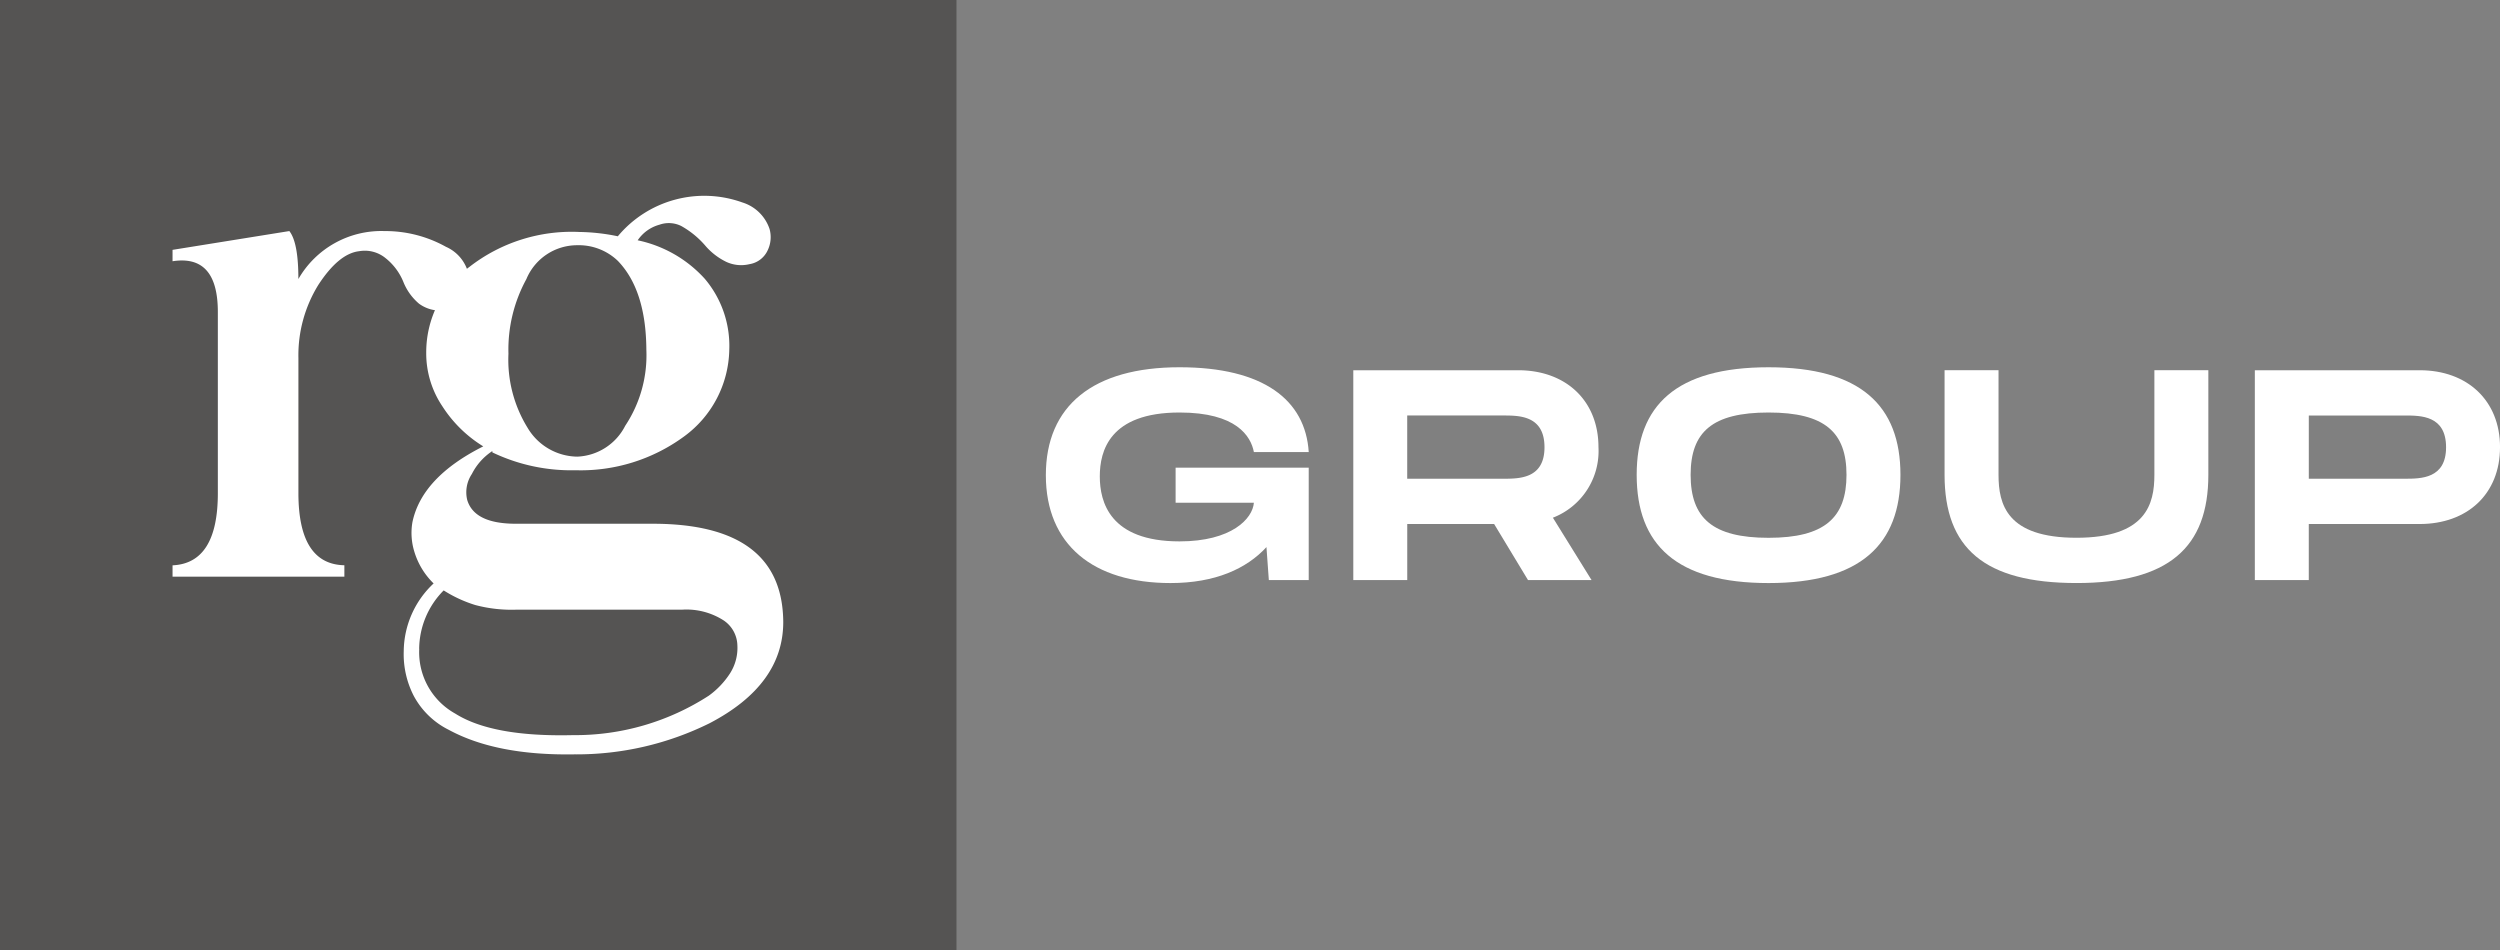 <svg xmlns="http://www.w3.org/2000/svg" width="210.061" height="79.848" viewBox="0 0 210.061 79.848">
  <rect x="0" y="0" width="210.061" height="79.848" fill="#808080" stroke="none"/>
  <g id="Group_2" data-name="Group 2" transform="translate(-52.998 -33.848)">
    <rect id="Rectangle_28" data-name="Rectangle 28" width="80.367" height="79.848" transform="translate(52.998 33.848)" fill="#555453"/>
    <path id="Path_177" data-name="Path 177" d="M124.373,81.845a8.037,8.037,0,0,1,7.245-4.03,10.464,10.464,0,0,1,5.159,1.324,3.315,3.315,0,0,1,1.974,2.9,2.637,2.637,0,0,1-.606,1.706,2.12,2.12,0,0,1-1.749.747,2.993,2.993,0,0,1-1.887-.577A4.672,4.672,0,0,1,133.2,82.1a4.913,4.913,0,0,0-1.523-2.029,2.744,2.744,0,0,0-2.2-.564q-1.719.2-3.438,2.847a11.256,11.256,0,0,0-1.663,6.119V99.833q0,5.978,3.862,6.062v.958H113.8V105.9q3.807-.168,3.806-6.062V84.608q0-4.85-3.806-4.258v-.957l9.813-1.579q.761.956.76,4.03" transform="translate(-46.304 -24.551)" fill="#fff"/>
    <path id="Path_176" data-name="Path 176" d="M158.111,75.8a3.494,3.494,0,0,1,2.282,2.231,2.557,2.557,0,0,1-.182,1.839,2.038,2.038,0,0,1-1.51,1.115,2.977,2.977,0,0,1-1.946-.194,5.477,5.477,0,0,1-1.719-1.311,7.479,7.479,0,0,0-2.059-1.7,2.351,2.351,0,0,0-1.833-.112,3.244,3.244,0,0,0-1.832,1.311,10.516,10.516,0,0,1,5.638,3.234,8.71,8.71,0,0,1,2.058,5.968,9.226,9.226,0,0,1-3.834,7.307A14.678,14.678,0,0,1,144.1,98.3,15.36,15.36,0,0,1,137.1,96.8v-.112a5,5,0,0,0-1.72,1.925,2.771,2.771,0,0,0-.394,2.175q.591,2.008,4.088,2.007h11.5q10.912,0,10.969,8.255,0,5.271-6.175,8.5a25.187,25.187,0,0,1-11.39,2.623q-6.543.109-10.545-2.064a6.745,6.745,0,0,1-2.933-2.844,7.645,7.645,0,0,1-.845-3.765,7.887,7.887,0,0,1,2.51-5.689,6.239,6.239,0,0,1-1.622-2.677,5.328,5.328,0,0,1-.156-2.482q.79-3.765,5.949-6.358a10.78,10.78,0,0,1-3.44-3.375,7.975,7.975,0,0,1-1.352-4.46,8.919,8.919,0,0,1,3.637-7.251,13.994,13.994,0,0,1,9.248-2.928,16.761,16.761,0,0,1,3.214.362A9.454,9.454,0,0,1,158.111,75.8m-27.153,37.506a5.89,5.89,0,0,0,3.017,5.437q3.131,1.979,9.9,1.814a20.657,20.657,0,0,0,11.418-3.319,6.992,6.992,0,0,0,1.776-1.869,3.963,3.963,0,0,0,.62-2.356,2.6,2.6,0,0,0-1.128-2.078,5.778,5.778,0,0,0-3.5-.921h-13.9a11.863,11.863,0,0,1-3.5-.39,10.993,10.993,0,0,1-2.65-1.227,7.046,7.046,0,0,0-2.059,4.909m9.023-31.094a12.346,12.346,0,0,0-1.522,6.3,10.891,10.891,0,0,0,1.607,6.219,4.924,4.924,0,0,0,4.173,2.426,4.732,4.732,0,0,0,4.032-2.594,10.711,10.711,0,0,0,1.776-6.386q-.028-5.021-2.4-7.473a4.739,4.739,0,0,0-3.411-1.311,4.623,4.623,0,0,0-4.258,2.816" transform="translate(-42.733 -24.94)" fill="#fff"/>
    <path id="Path_178" data-name="Path 178" d="M184.54,95.616h11.184v9.443h-3.351l-.2-2.769c-1.662,1.814-4.306,3.022-8.06,3.022-6.5,0-10.476-3.223-10.476-9.066s3.979-9.066,11.233-9.066c7.052,0,10.578,2.744,10.856,7.126h-4.609c-.253-1.334-1.462-3.324-6.247-3.324-5.893,0-6.7,3.248-6.7,5.365,0,2.141.832,5.464,6.7,5.464,4.382,0,6.146-1.913,6.247-3.249H184.54Z" transform="translate(-32.762 -22.473)" fill="#FFF"/>
    <path id="Path_179" data-name="Path 179" d="M211.465,99.774l3.248,5.239h-5.339l-2.846-4.709h-7.3v4.709h-4.533V87.384h13.852c4,0,6.749,2.543,6.749,6.473a6.008,6.008,0,0,1-3.828,5.917M199.225,96.5h8.06c1.359,0,3.475,0,3.475-2.644,0-2.669-2.117-2.669-3.475-2.669h-8.06Z" transform="translate(-27.987 -22.427)" fill="#FFF"/>
    <path id="Path_180" data-name="Path 180" d="M214.107,96.22c0-5.842,3.324-9.04,11.083-9.04,7.73,0,11.08,3.223,11.08,9.04,0,5.844-3.35,9.092-11.08,9.092-7.759,0-11.083-3.223-11.083-9.092m17.63,0c0-3.575-1.814-5.238-6.548-5.238s-6.549,1.636-6.549,5.238c0,3.628,1.838,5.29,6.549,5.29s6.548-1.688,6.548-5.29" transform="translate(-23.588 -22.473)" fill="#FFF"/>
    <path id="Path_181" data-name="Path 181" d="M246.307,105.265c-7.756,0-11.082-2.946-11.082-9.092V87.384h4.534v8.789c0,2.468.681,5.288,6.548,5.288s6.548-2.845,6.548-5.288V87.384h4.534v8.789c0,6.12-3.35,9.092-11.082,9.092" transform="translate(-18.836 -22.428)" fill="#FFF"/>
    <path id="Path_182" data-name="Path 182" d="M277.048,93.857c0,3.929-2.747,6.448-6.75,6.448H260.98v4.709h-4.533V87.384H270.3c4,0,6.75,2.544,6.75,6.473m-4.534,0c0-2.669-2.115-2.669-3.474-2.669h-8.06V96.5h8.06c1.359,0,3.474,0,3.474-2.644" transform="translate(-13.988 -22.427)" fill="#FFF"/>
  </g>
</svg>
